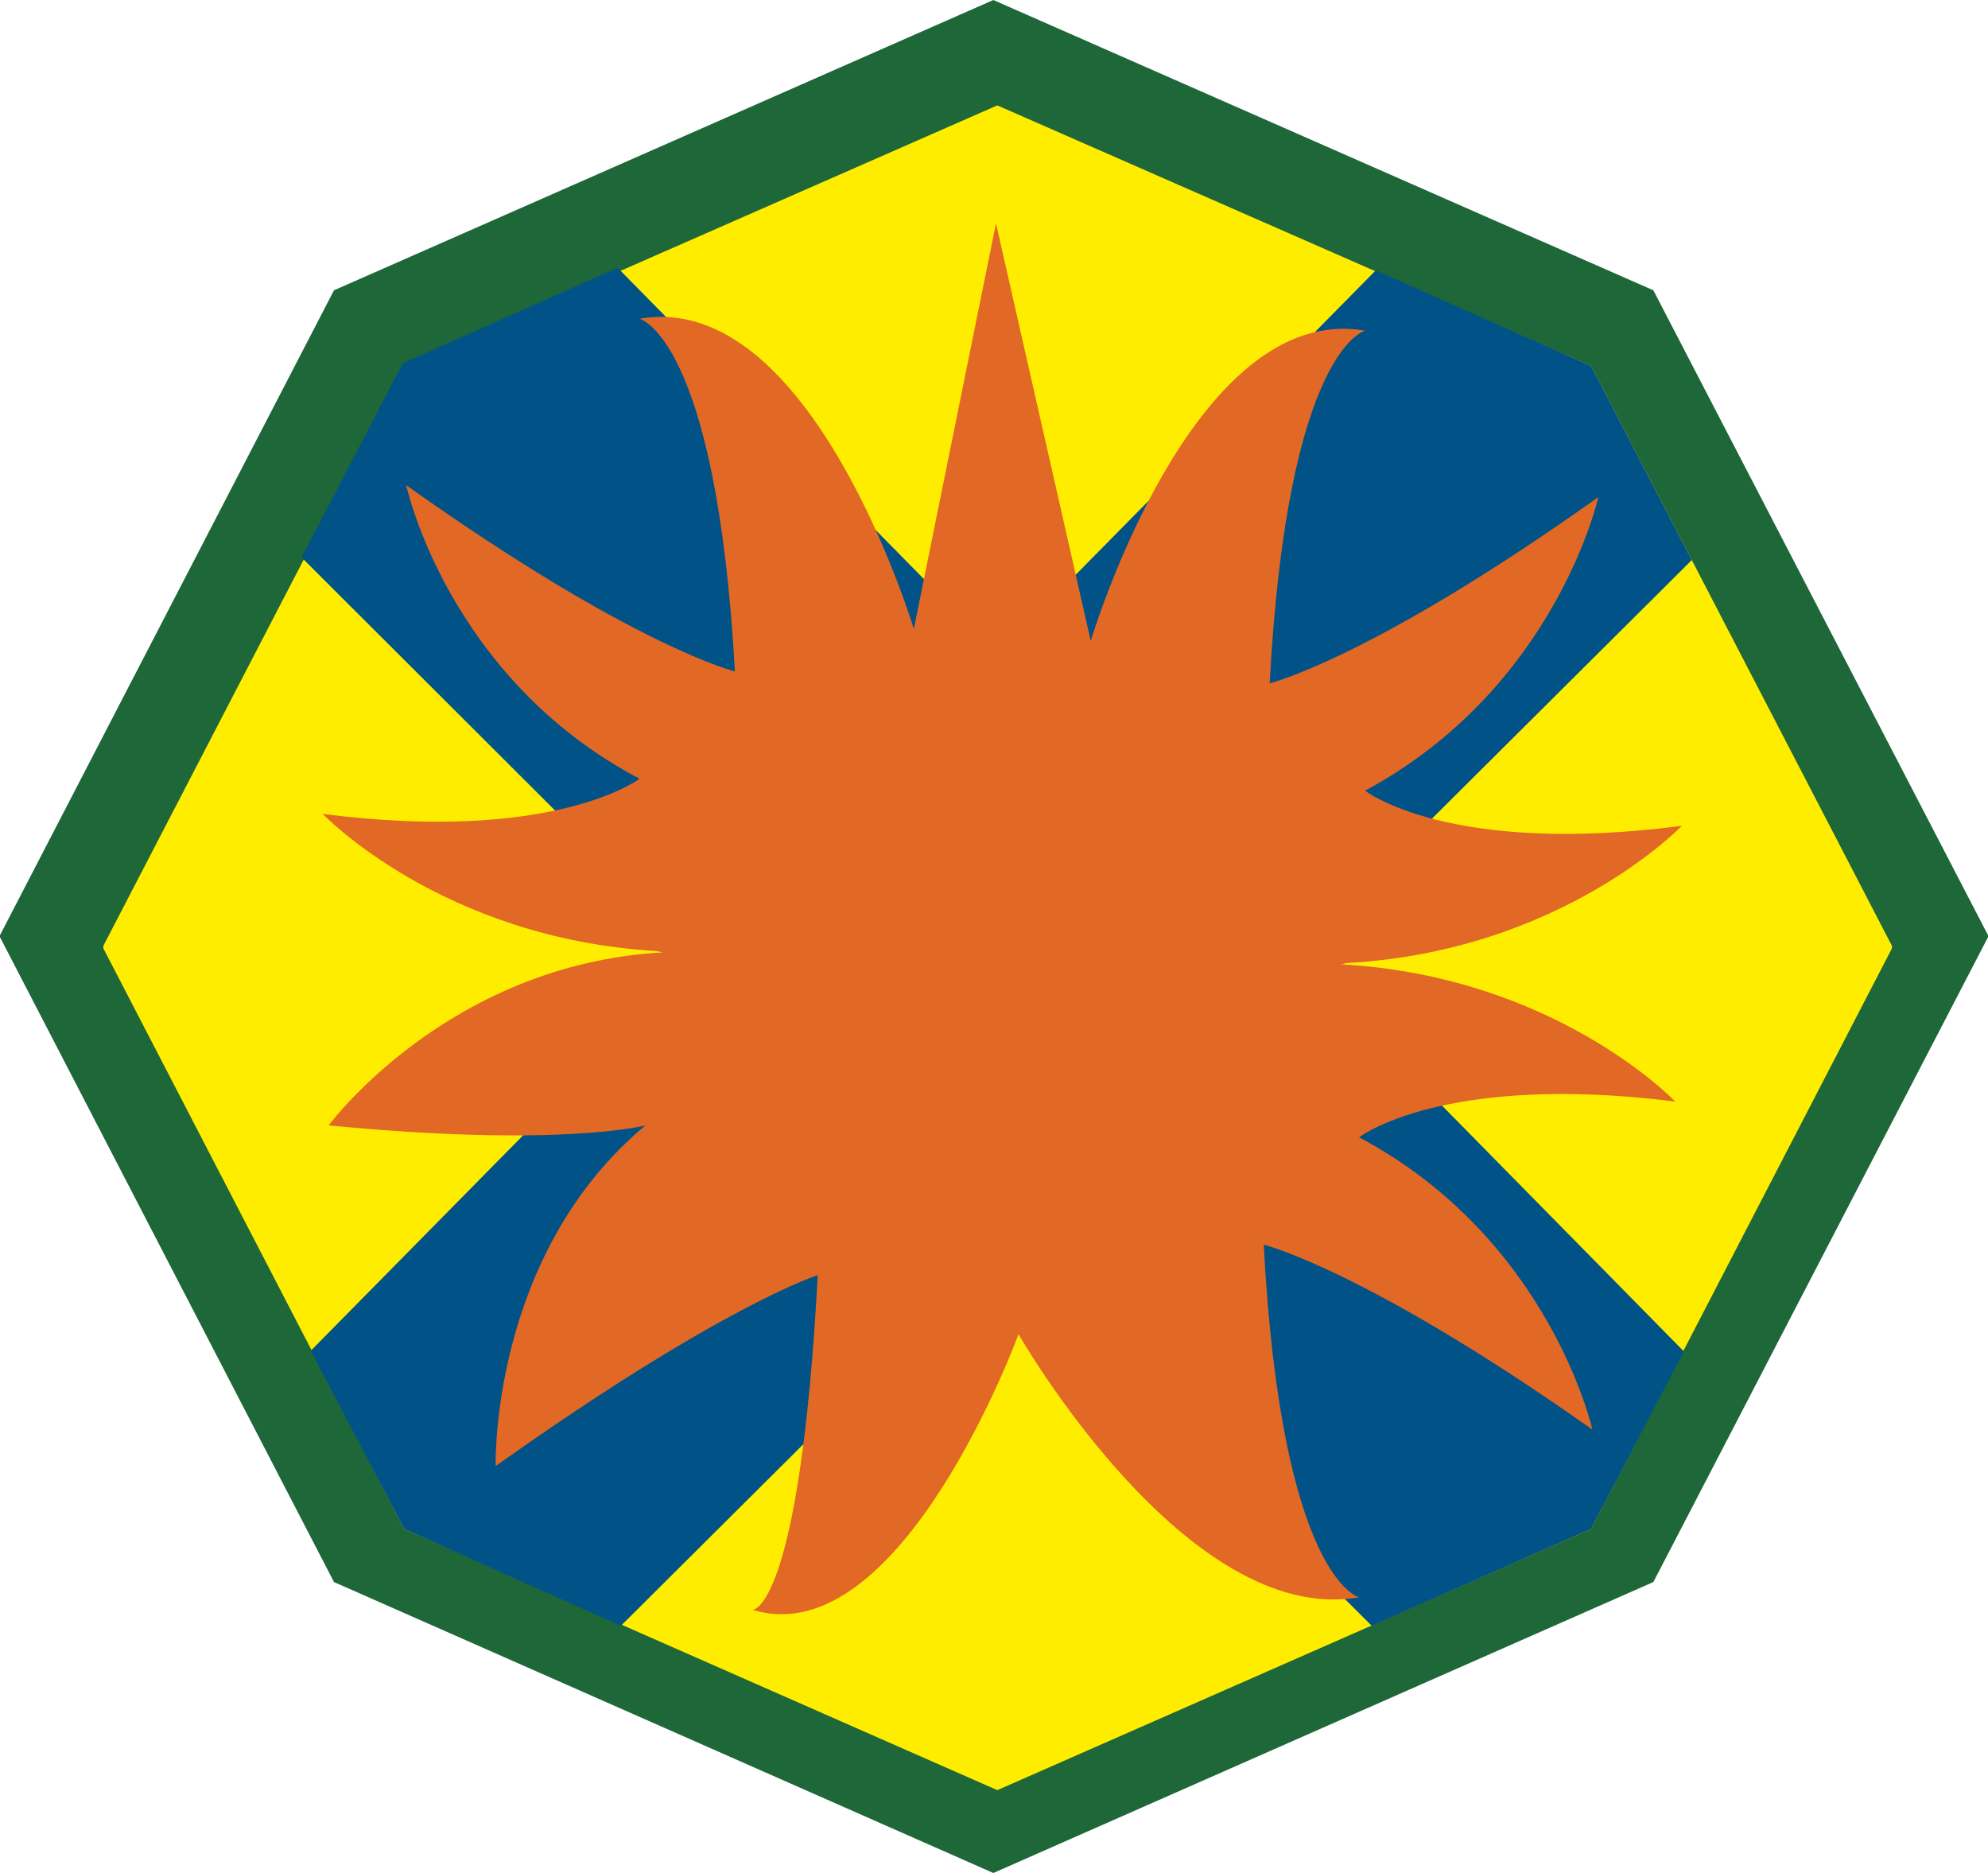 <svg xmlns="http://www.w3.org/2000/svg" width="288" height="271.296" viewBox="0 0 216 203.472"><path d="m189.638 421.017 36.288 70.056 71.64 31.608 71.712-31.608 36.36-70.056v-.216l-36.36-70.056-71.712-31.536-71.64 31.536-36.288 70.056z" style="fill:#1e6738" transform="translate(-189.638 -319.209)"/><path d="m200.87 422.24 32.688 63.073 64.44 28.368 64.512-28.368 32.688-63.072v-.288l-32.688-63-64.512-28.296-64.44 28.296-32.688 63z" style="fill:#ffed00" transform="translate(-189.638 -319.209)"/><path d="m257.102 495.825 116.352-115.776-10.944-21.096-23.4-10.368-115.704 117.36 10.152 19.368z" style="fill:#005287" transform="translate(-189.638 -319.209)"/><path d="M338.678 495.825 222.398 379.76l11.016-21.096 23.328-10.368 115.848 117.72-10.08 19.296z" style="fill:#005287" transform="translate(-189.638 -319.209)"/><path d="M308.15 388.833s11.016-37.008 29.808-33.696c0 0-8.424 1.944-10.368 38.304 0 0 11.016-2.664 35.712-20.232 0 0-4.608 20.736-25.344 31.896 0 0 9.072 7.128 34.416 3.816 0 0-13.032 13.608-36.36 14.904l-.648.144c23.328 1.296 36.288 14.904 36.288 14.904-25.272-3.168-34.344 3.888-34.344 3.888 20.736 11.016 25.344 31.752 25.344 31.752-24.696-17.424-35.712-20.088-35.712-20.088 1.944 36.36 10.368 38.304 10.368 38.304-18.792 3.312-37.008-28.584-37.008-28.584s-12.744 34.848-28.872 29.952c0 0 5.112 0 7.056-36.36 0 0-10.368 3.24-34.992 20.736 0 0-.648-22.896 16.272-37.008 0 0-9.144 2.448-34.416 0 0 0 12.888-17.496 36.288-18.792l-.648-.144c-23.4-1.368-36.288-14.904-36.288-14.904 25.2 3.24 34.416-3.816 34.416-3.816-20.88-11.016-25.344-31.896-25.344-31.896 24.696 17.568 35.712 20.232 35.712 20.232-2.016-36.36-10.368-38.304-10.368-38.304 18.72-3.312 29.808 33.696 29.808 33.696l8.928-44.064z" style="fill:#e26825" transform="translate(-189.638 -319.209)"/></svg>
